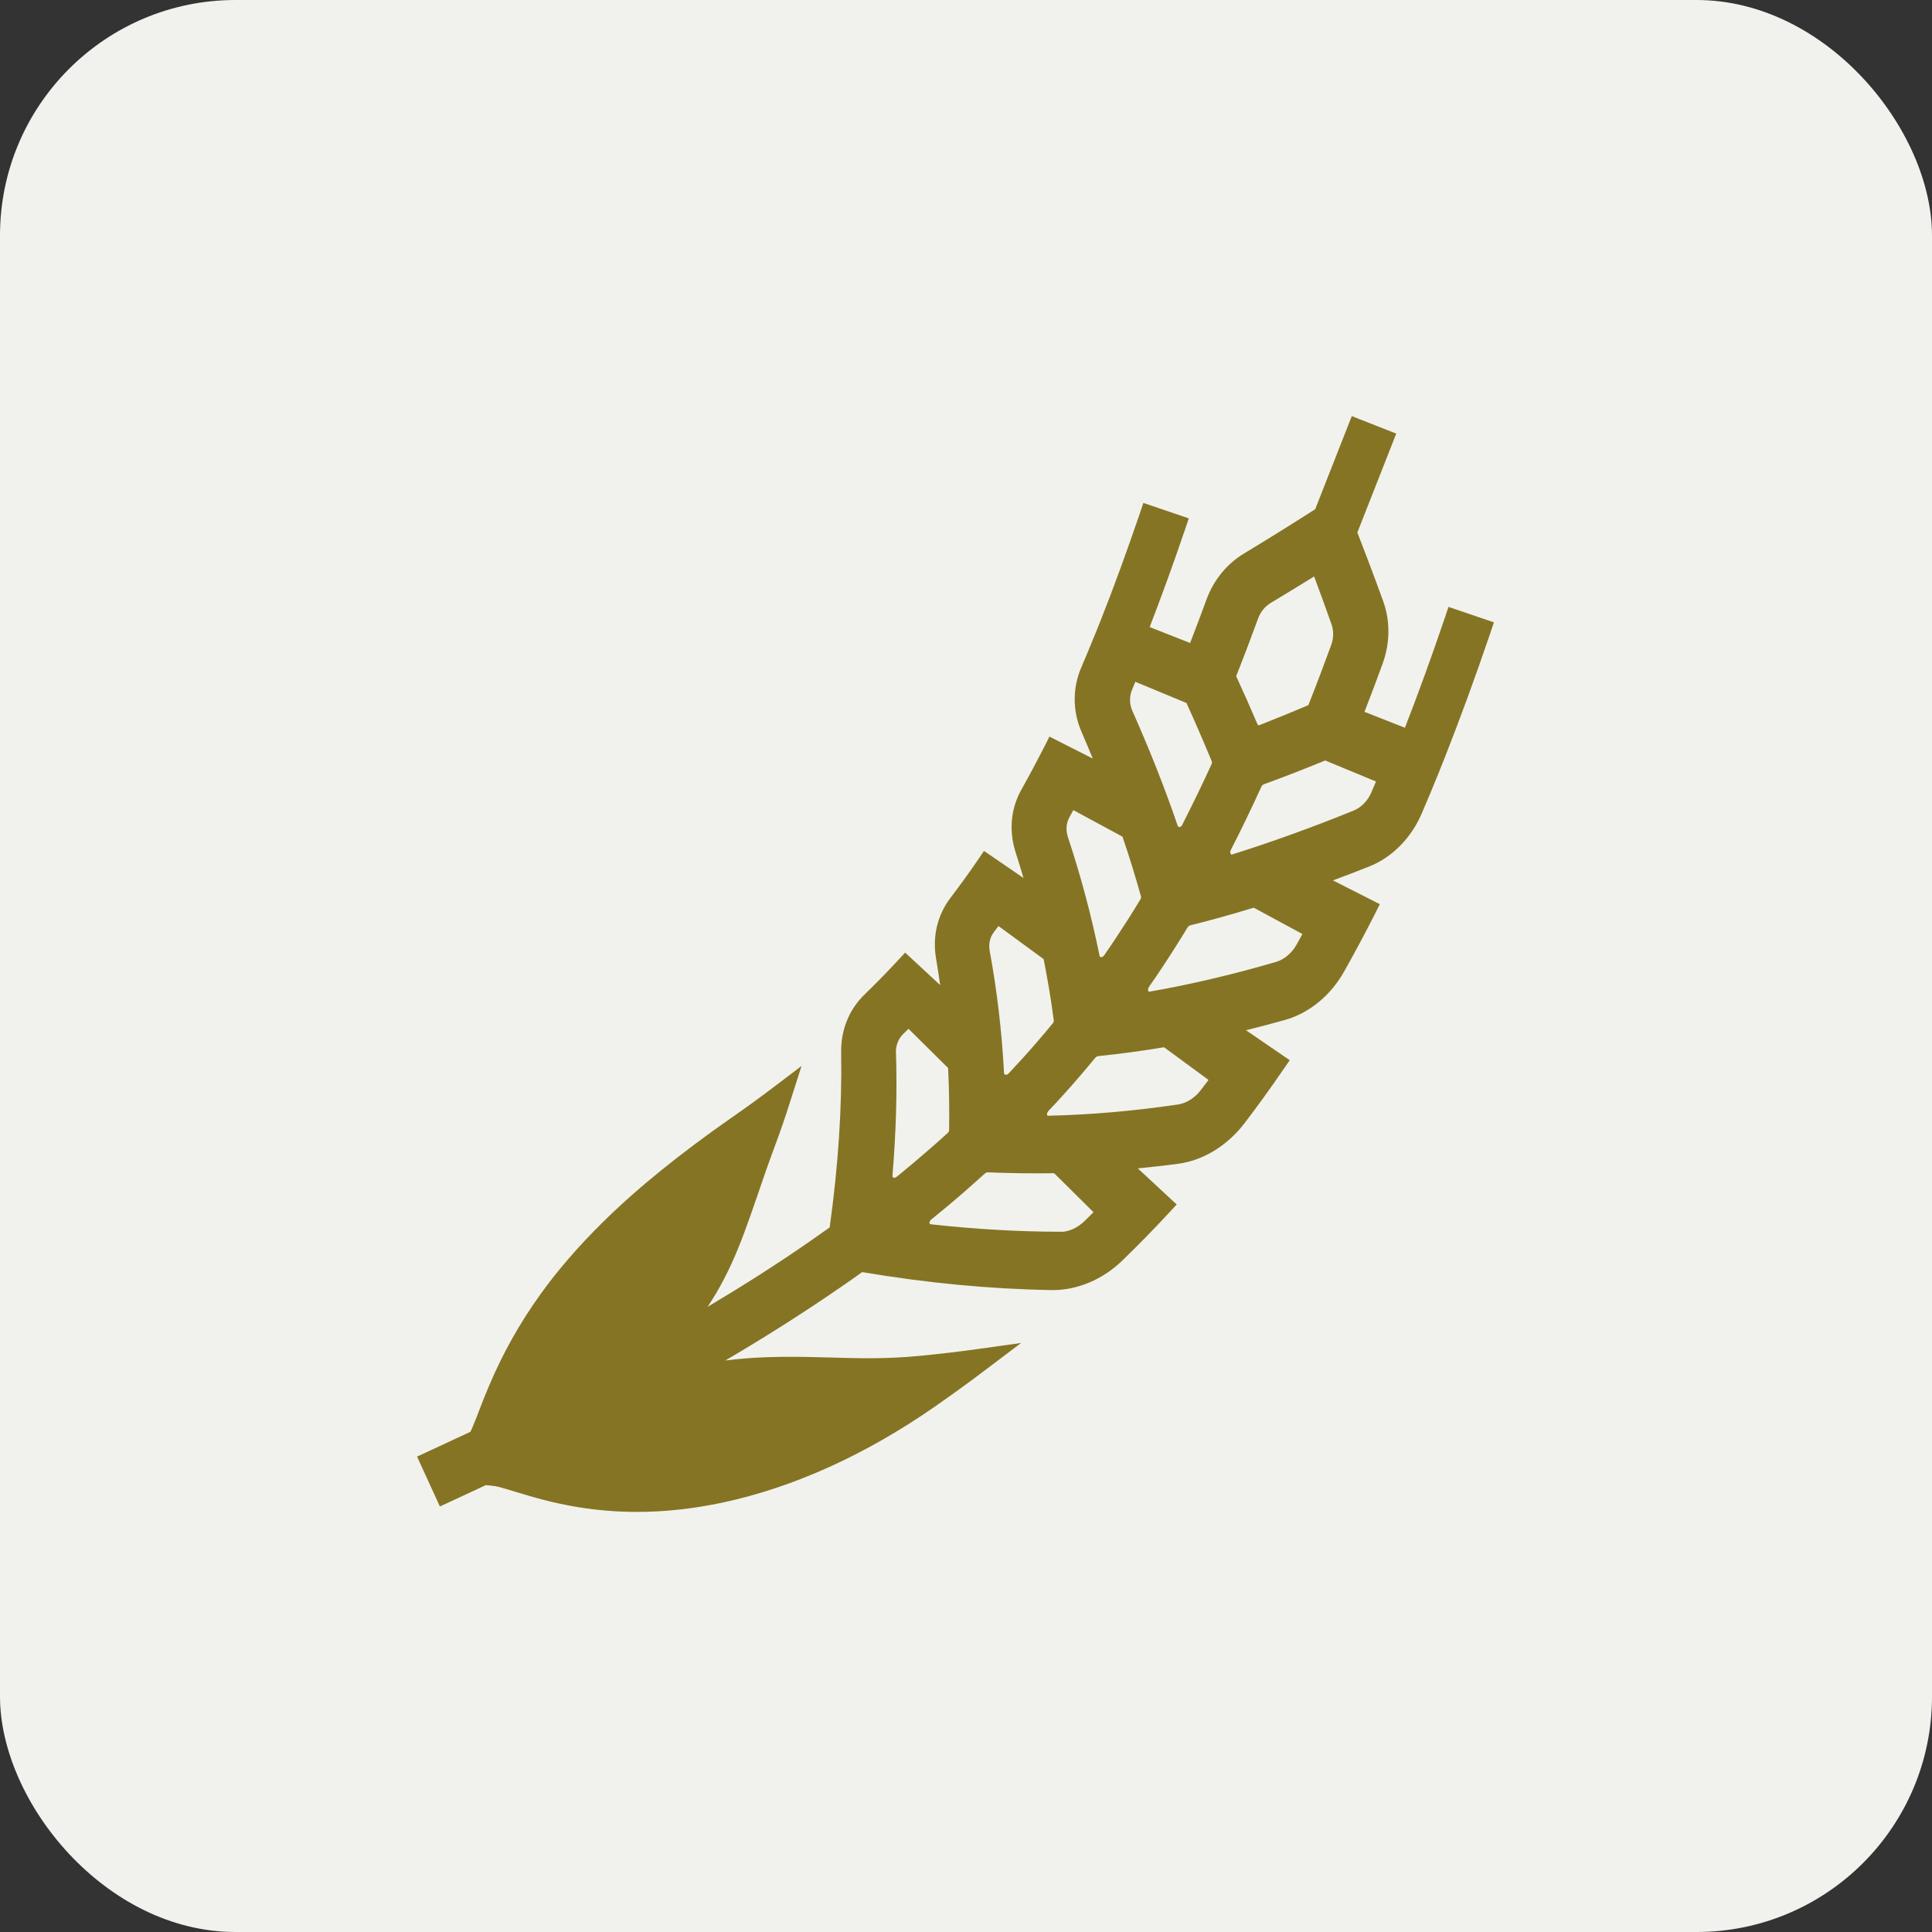 <?xml version="1.0" encoding="UTF-8"?><svg id="_レイヤー_2" xmlns="http://www.w3.org/2000/svg" viewBox="0 0 160 160"><rect x="0" y="0" width="160" height="160" fill="#333333" stroke="none"/><defs><style>.cls-1{fill:#f1f2ed;}.cls-2{fill:#857423;}</style></defs><g id="icon"><g><rect class="cls-1" width="160" height="160" rx="19.5" ry="19.5"/><g><path class="cls-2" d="M120.57,51.46c-1.14,3.33-2.35,6.69-3.67,10.04l-5.09-2.01c.63-1.61,1.24-3.22,1.83-4.84,.55-1.49,.56-3.1,.06-4.51-.73-2.04-1.5-4.04-2.27-6.04l3.01-7.66-1.93-.76-2.8,7.12c-2.04,1.31-4.1,2.6-6.15,3.84-1.25,.75-2.21,1.94-2.72,3.33-.55,1.51-1.12,3.02-1.71,4.5l-5.09-2.01c1.15-2.91,2.23-5.9,3.27-8.94l-1.98-.67c-1.03,3.02-2.1,5.97-3.23,8.85l-.5,1.24c-.37,.91-.74,1.81-1.13,2.71-.63,1.48-.62,3.13,.02,4.61,.65,1.49,1.28,3.01,1.87,4.54l-4.98-2.53c-.62,1.22-1.26,2.42-1.92,3.59-.75,1.33-.9,2.91-.42,4.43,.49,1.53,.94,3.08,1.34,4.66l-4.61-3.15c-.74,1.09-1.51,2.15-2.3,3.18-.9,1.18-1.25,2.7-.99,4.26,.27,1.57,.49,3.17,.66,4.79l-4.09-3.8c-.89,.96-1.81,1.9-2.76,2.82-1.08,1.05-1.67,2.52-1.64,4.12,.08,4.88-.29,9.92-1.02,15.02-.69,.5-1.39,.99-2.09,1.48-4.13,2.85-8.42,5.46-12.82,7.92,.87-.89,1.62-1.77,2.27-2.64,.88-1.17,1.58-2.31,2.17-3.45,.88-1.7,1.51-3.38,2.12-5.11,.61-1.74,1.2-3.54,1.94-5.55,.5-1.34,.96-2.68,1.38-4.02-1.11,.84-2.24,1.66-3.39,2.47-4.32,3.01-7.82,5.84-10.59,8.58-2.08,2.05-3.76,4.03-5.1,5.9-2.02,2.8-3.28,5.35-4.14,7.38-.43,1.01-.76,1.9-1.03,2.59-.14,.35-.26,.65-.37,.89-.11,.24-.2,.42-.26,.52l-.11,.17-3.82,1.78,1.11,2.42,3.2-1.48,1.05,.12c.1,.01,.27,.05,.49,.1,.41,.1,.97,.28,1.66,.49,1.2,.37,2.79,.83,4.76,1.15,2.96,.48,6.82,.64,11.64-.38,4.8-1.03,10.62-3.22,17.2-7.79,1.42-1,2.84-2.02,4.24-3.08-1.64,.23-3.27,.42-4.89,.57-2.87,.27-5.24,.2-7.55,.14-1.73-.05-3.42-.1-5.21-.03-1.34,.05-2.74,.17-4.25,.4-1.45,.22-2.99,.55-4.69,1,4.96-2.72,9.83-5.64,14.5-8.87,.72-.49,1.43-1,2.14-1.51,5.13,.88,10.45,1.44,15.96,1.54,1.8,.03,3.72-.77,5.19-2.21,1.3-1.26,2.57-2.56,3.81-3.89l-4.09-3.8c1.79-.13,3.59-.31,5.41-.55,1.8-.23,3.6-1.33,4.86-2.98,1.11-1.45,2.18-2.93,3.2-4.43l-4.61-3.15c1.75-.39,3.5-.83,5.26-1.32,1.74-.48,3.35-1.8,4.35-3.58,.88-1.56,1.71-3.12,2.51-4.69l-4.98-2.53c1.67-.59,3.34-1.22,5.01-1.88,1.65-.66,3.06-2.09,3.83-3.89,.47-1.09,.92-2.17,1.36-3.26l.59-1.48c1.34-3.39,2.56-6.77,3.7-10.13l-1.98-.67Zm-17.24-.57c.27-.75,.79-1.38,1.45-1.77,1.25-.75,2.5-1.51,3.74-2.28,.21-.13,.45-.16,.66-.09,.22,.07,.39,.24,.47,.47,.52,1.38,1.02,2.76,1.51,4.16,.26,.74,.25,1.58-.03,2.36-.65,1.79-1.33,3.58-2.04,5.36-1.47,.63-2.95,1.24-4.43,1.82-.56,.22-1.15-.04-1.38-.58-.62-1.46-1.26-2.89-1.91-4.31,.68-1.69,1.32-3.4,1.95-5.12Zm-10.42,5.82l.32-.74c.18-.42,.65-.62,1.06-.45l4.68,1.94c.78,1.7,1.54,3.43,2.26,5.19,.13,.31,.12,.68-.03,1-.78,1.71-1.59,3.39-2.45,5.06-.22,.43-.66,.7-1.11,.68-.45-.02-.83-.31-.98-.74-1.12-3.26-2.38-6.4-3.74-9.47-.35-.79-.35-1.68-.01-2.48Zm-5.13,10.47l.38-.68c.21-.38,.7-.52,1.09-.31l4.5,2.44c.6,1.75,1.16,3.52,1.67,5.34,.09,.32,.04,.68-.14,.99-.35,.57-.7,1.14-1.05,1.7-.65,1.02-1.31,2.02-2,3.01-.27,.4-.74,.6-1.19,.53-.44-.07-.79-.42-.88-.86-.68-3.36-1.56-6.61-2.6-9.75-.27-.8-.18-1.67,.22-2.39Zm-6.19,9.43l.46-.61c.26-.34,.75-.4,1.11-.14l4.13,3.03c.37,1.8,.68,3.63,.92,5.5,.04,.33-.06,.68-.28,.95-.42,.51-.85,1.02-1.29,1.52-.79,.91-1.59,1.8-2.42,2.68-.33,.35-.82,.49-1.25,.35-.43-.14-.72-.53-.74-.98-.18-3.42-.57-6.77-1.17-10-.15-.83,.04-1.66,.53-2.3Zm-8.01,21.77c-.41-.2-.64-.62-.6-1.07,.29-3.43,.39-6.81,.28-10.12-.03-.85,.29-1.65,.88-2.22l.55-.54c.3-.3,.8-.29,1.12,.02l3.64,3.6c.1,1.84,.13,3.7,.1,5.58,0,.33-.16,.67-.42,.9-.49,.45-.99,.89-1.49,1.33-.91,.79-1.83,1.57-2.77,2.33-.38,.3-.88,.38-1.29,.18Zm16.9,3.41c-.76,.74-1.75,1.16-2.69,1.16-3.69,0-7.29-.23-10.8-.62-.47-.05-.83-.38-.92-.82-.09-.45,.1-.93,.48-1.24,.96-.78,1.91-1.58,2.84-2.39,.52-.45,1.03-.9,1.53-1.37,.27-.24,.61-.38,.96-.36,1.91,.08,3.85,.11,5.8,.06l4.21,4.17-1.42,1.4Zm10.33-11.72l-.6,.79c-.65,.85-1.57,1.42-2.51,1.56-3.67,.55-7.29,.86-10.84,.94-.47,.01-.87-.26-1.02-.69-.15-.43-.03-.93,.32-1.3,.85-.9,1.68-1.83,2.49-2.76,.45-.52,.89-1.04,1.33-1.57,.23-.28,.56-.46,.9-.49,1.91-.2,3.83-.46,5.76-.79l4.13,3.03c.36,.26,.39,.84,.05,1.29Zm7.63-13.48c.39,.21,.5,.77,.24,1.25l-.48,.85c-.51,.92-1.34,1.6-2.24,1.86-3.53,1.04-7.06,1.88-10.56,2.49-.47,.08-.9-.13-1.11-.54s-.16-.92,.12-1.33c.71-1.02,1.39-2.05,2.06-3.1,.37-.58,.73-1.16,1.08-1.75,.19-.31,.48-.53,.82-.62,1.86-.46,3.72-.99,5.58-1.57l4.5,2.44Zm6.38-11.5l-.37,.87c-.4,.93-1.13,1.68-1.99,2.03-3.36,1.37-6.74,2.6-10.12,3.66-.45,.14-.91-.01-1.17-.38-.26-.37-.28-.89-.06-1.33,.88-1.7,1.71-3.43,2.5-5.17,.15-.33,.42-.59,.74-.71,1.8-.66,3.61-1.37,5.4-2.11l4.68,1.94c.41,.17,.58,.7,.38,1.19Z"/><path class="cls-2" d="M52.76,125.21c-1.64,0-3.25-.13-4.86-.39-2.17-.35-3.94-.89-4.89-1.18l-.34-.1c-.52-.16-.95-.29-1.28-.38-.16-.04-.29-.07-.36-.08l-.79-.09-3.81,1.77-1.89-4.13,4.41-2.05c.05-.08,.1-.19,.16-.34,.1-.23,.22-.52,.35-.85l.21-.55c.23-.6,.5-1.3,.83-2.07,1.15-2.72,2.54-5.19,4.24-7.56,1.46-2.04,3.22-4.06,5.21-6.02,2.82-2.78,6.32-5.62,10.71-8.68,1.22-.85,2.32-1.65,3.36-2.44l2.36-1.79-.9,2.82c-.42,1.34-.89,2.7-1.4,4.06-.49,1.32-.91,2.54-1.31,3.72-.21,.62-.42,1.22-.63,1.81-.68,1.93-1.31,3.56-2.18,5.23-.42,.81-.87,1.57-1.36,2.31,2.98-1.78,5.75-3.54,8.36-5.35,.59-.41,1.17-.82,1.75-1.23,.71-5.08,1.03-9.95,.95-14.48-.03-1.86,.65-3.56,1.93-4.8,.94-.91,1.86-1.85,2.73-2.79l.64-.69,2.9,2.69c-.1-.74-.22-1.47-.34-2.2-.31-1.82,.11-3.59,1.17-4.99,.79-1.04,1.56-2.1,2.27-3.14l.53-.78,3.27,2.24c-.21-.72-.43-1.44-.66-2.15-.56-1.77-.39-3.61,.49-5.17,.64-1.14,1.28-2.34,1.9-3.55l.42-.84,3.59,1.82c-.3-.73-.61-1.46-.93-2.2-.75-1.73-.76-3.63-.02-5.35,.38-.89,.75-1.79,1.12-2.69l.5-1.24c1.07-2.71,2.12-5.59,3.22-8.8l.3-.89,3.76,1.28-.3,.89c-1,2.94-1.97,5.6-2.94,8.11l3.35,1.32c.46-1.19,.92-2.4,1.36-3.61,.59-1.6,1.69-2.96,3.12-3.81,1.82-1.1,3.75-2.3,5.88-3.66l3.03-7.71,3.68,1.45-3.22,8.19c.67,1.72,1.43,3.72,2.15,5.72,.58,1.62,.56,3.45-.06,5.15-.49,1.36-1,2.69-1.5,3.98l3.35,1.32c1.1-2.83,2.19-5.82,3.31-9.12l.3-.89,3.76,1.28-.3,.89c-1.26,3.7-2.48,7.03-3.72,10.18l-.59,1.48c-.44,1.1-.9,2.19-1.37,3.28-.87,2.04-2.46,3.64-4.35,4.39-1,.4-2,.78-3,1.15l3.88,1.97-.42,.84c-.82,1.61-1.67,3.2-2.53,4.73-1.12,2-2.91,3.46-4.91,4.02-1.06,.3-2.14,.58-3.22,.85l3.62,2.48-.53,.77c-1.01,1.48-2.1,2.99-3.23,4.47-1.42,1.85-3.42,3.07-5.49,3.34-1.1,.15-2.22,.27-3.33,.38l3.22,2.99-.64,.69c-1.22,1.32-2.51,2.64-3.84,3.93-1.65,1.61-3.78,2.49-5.86,2.47-5.16-.09-10.3-.58-15.71-1.49-.61,.44-1.22,.87-1.84,1.29-2.96,2.04-6.1,4.04-9.49,6.03,1.1-.14,2.21-.23,3.36-.27,1.78-.07,3.41-.03,5.13,.02h.14c2.27,.07,4.62,.14,7.44-.13,1.64-.16,3.27-.35,4.85-.57l3.57-.5-2.87,2.17c-1.34,1.02-2.78,2.06-4.27,3.1-5.76,4-11.66,6.67-17.54,7.94-2.45,.52-4.81,.78-7.13,.78Zm-12.82-4.14l1.31,.16c.12,.01,.34,.05,.61,.12,.35,.09,.82,.23,1.37,.4l.34,.1c1.26,.38,2.75,.82,4.64,1.12,3.64,.58,7.34,.46,11.29-.37,5.63-1.21,11.3-3.78,16.85-7.64,.45-.31,.89-.63,1.33-.94-.45,.05-.9,.09-1.36,.14-2.93,.28-5.34,.21-7.67,.14h-.14c-1.69-.05-3.29-.1-5.01-.03-1.43,.06-2.78,.18-4.15,.39-1.46,.22-2.97,.54-4.59,.98l-7.47,1.98,6.77-3.71c5.36-2.94,10.08-5.83,14.42-8.82,.71-.49,1.42-.99,2.12-1.5l.32-.23,.39,.07c5.45,.94,10.63,1.44,15.82,1.53,1.56,.06,3.24-.7,4.52-1.94,1.07-1.04,2.12-2.11,3.13-3.17l-4.99-4.63,2.16-.15c1.79-.13,3.59-.31,5.35-.55,1.56-.2,3.14-1.18,4.24-2.62,.91-1.2,1.8-2.41,2.64-3.62l-5.61-3.84,2.11-.47c1.75-.39,3.5-.83,5.21-1.31,1.5-.42,2.91-1.59,3.78-3.13,.7-1.24,1.39-2.52,2.06-3.82l-6.09-3.09,2.07-.73c1.63-.58,3.3-1.2,4.97-1.87,1.41-.56,2.65-1.83,3.32-3.38,.47-1.08,.91-2.16,1.35-3.24l.59-1.47c1.13-2.86,2.24-5.88,3.38-9.2l-.2-.07c-1.14,3.32-2.25,6.34-3.38,9.19l-.34,.87-6.84-2.7,.34-.87c.61-1.54,1.22-3.16,1.82-4.81,.47-1.29,.49-2.66,.06-3.87-.76-2.12-1.57-4.24-2.26-6.02l-.13-.34,2.8-7.13-.19-.07-2.57,6.53-.25,.16c-2.24,1.44-4.26,2.7-6.18,3.86-1.06,.64-1.89,1.65-2.33,2.85-.55,1.52-1.13,3.03-1.72,4.53l-.34,.87-6.84-2.7,.34-.87c.98-2.48,1.95-5.11,2.95-8.01l-.2-.07c-1,2.89-1.96,5.51-2.94,8l-.5,1.25c-.37,.92-.75,1.83-1.14,2.73-.53,1.24-.53,2.61,.02,3.86,.67,1.55,1.31,3.09,1.89,4.58l.89,2.29-6.33-3.21c-.49,.95-1,1.89-1.51,2.79-.62,1.1-.74,2.41-.34,3.68,.5,1.55,.95,3.14,1.35,4.71l.62,2.42-5.89-4.03c-.58,.82-1.18,1.64-1.8,2.45-.74,.97-1.03,2.23-.81,3.53,.27,1.57,.49,3.2,.67,4.85l.26,2.48-5.24-4.86c-.7,.73-1.42,1.46-2.15,2.17-.9,.87-1.38,2.09-1.36,3.43,.08,4.74-.26,9.85-1.03,15.17l-.06,.4-.32,.23c-.7,.5-1.4,1-2.11,1.49-3.9,2.69-8.12,5.3-12.89,7.96l-5.65,3.16,4.52-4.63c.8-.82,1.54-1.68,2.2-2.55,.79-1.05,1.47-2.14,2.08-3.31,.82-1.57,1.42-3.13,2.07-4.99,.21-.59,.41-1.19,.62-1.8,.41-1.19,.83-2.43,1.33-3.76,.14-.39,.29-.78,.43-1.18-.33,.24-.67,.48-1.02,.72-4.3,3-7.73,5.77-10.47,8.48-1.91,1.88-3.6,3.83-5,5.78-1.62,2.25-2.94,4.61-4.04,7.2-.32,.75-.58,1.43-.81,2.02l-.21,.55c-.14,.36-.27,.68-.38,.93-.14,.3-.26,.53-.33,.65l-.25,.39-3.22,1.5,.33,.71,2.58-1.2Zm47.85-17.19h-.01c-3.58,0-7.25-.22-10.91-.63-.88-.1-1.56-.72-1.73-1.57-.16-.79,.16-1.64,.81-2.16,.92-.74,1.86-1.54,2.81-2.36,.51-.45,1.02-.9,1.52-1.35,.45-.41,1.06-.62,1.63-.6,1.88,.08,3.82,.1,5.74,.06h.4s5.17,5.11,5.17,5.11l-2.1,2.08c-.93,.91-2.15,1.43-3.34,1.43Zm-5.97-6.8c-.09,0-.19,.04-.27,.12-.51,.46-1.03,.92-1.55,1.38-.96,.84-1.93,1.65-2.87,2.41-.13,.1-.17,.24-.15,.32,0,.02,.01,.07,.11,.08,3.58,.4,7.18,.61,10.7,.62,.68,.04,1.46-.33,2.03-.89l.74-.73-3.26-3.23c-1.84,.03-3.67,0-5.47-.07,0,0,0,0-.01,0Zm-7.76,2.34c-.31,0-.61-.07-.89-.2-.76-.36-1.2-1.15-1.13-2,.29-3.44,.38-6.81,.28-10.01-.03-1.1,.39-2.17,1.17-2.92l.54-.53c.67-.66,1.76-.65,2.44,.02l3.9,3.86,.02,.36c.1,1.85,.13,3.75,.1,5.64-.01,.6-.28,1.18-.73,1.59-.49,.45-1,.9-1.5,1.34-.92,.8-1.86,1.59-2.79,2.35-.41,.33-.9,.5-1.4,.5Zm1.18-14.22l-.44,.43c-.4,.39-.62,.94-.6,1.52,.11,3.27,0,6.71-.29,10.22,0,.04,0,.12,.07,.15,.07,.03,.19,.02,.29-.07,.91-.74,1.84-1.52,2.74-2.31,.5-.43,.99-.87,1.48-1.32,.07-.06,.11-.15,.11-.22,.03-1.73,0-3.46-.08-5.15l-3.29-3.26Zm.11-.11h0s0,0,0,0Zm11.48,9.2c-.85,0-1.6-.53-1.88-1.33-.26-.76-.07-1.62,.52-2.24,.81-.85,1.61-1.75,2.47-2.74,.45-.51,.88-1.03,1.31-1.55,.38-.46,.94-.77,1.52-.83,1.89-.19,3.8-.46,5.7-.78l.39-.07,4.45,3.27c.35,.26,.58,.65,.65,1.1,.08,.52-.07,1.07-.41,1.51h0s-.6,.79-.6,.79c-.8,1.04-1.93,1.74-3.12,1.92-3.67,.55-7.35,.87-10.96,.95-.02,0-.03,0-.05,0Zm9.56-7.56c-1.81,.3-3.63,.55-5.43,.73-.09,.01-.2,.07-.27,.16-.44,.54-.89,1.07-1.34,1.59-.87,1.01-1.69,1.92-2.52,2.79-.11,.12-.14,.26-.11,.34,0,.03,.02,.06,.11,.06,3.53-.08,7.13-.4,10.72-.93,.7-.1,1.41-.55,1.9-1.2l.6-.79s.02-.03,.03-.05l-3.69-2.71Zm-13.09,4.15c-.21,0-.43-.03-.64-.1-.8-.26-1.34-.98-1.38-1.83-.17-3.33-.56-6.66-1.16-9.88-.2-1.08,.06-2.19,.71-3.04l.46-.6c.56-.74,1.64-.89,2.41-.33l4.42,3.24,.07,.35c.37,1.83,.69,3.7,.93,5.56,.08,.59-.1,1.2-.49,1.67-.43,.52-.86,1.04-1.3,1.54-.81,.93-1.63,1.85-2.44,2.71-.42,.45-1.01,.7-1.59,.7Zm-.61-14.19l-.37,.49c-.34,.44-.46,.99-.36,1.56,.61,3.3,1.01,6.7,1.19,10.12,0,.04,.02,.11,.1,.14,.07,.02,.19,0,.28-.1,.79-.84,1.6-1.73,2.39-2.65,.43-.5,.86-1,1.27-1.51,.06-.07,.09-.16,.08-.23-.22-1.7-.51-3.41-.84-5.08l-3.74-2.74Zm12.49,7.31c-.73,0-1.39-.39-1.74-1.06-.37-.71-.3-1.59,.18-2.3,.68-.97,1.36-2,2.04-3.07,.37-.57,.72-1.15,1.07-1.73,.31-.51,.81-.89,1.39-1.04,1.81-.45,3.67-.97,5.53-1.55l.38-.12,4.85,2.63c.39,.21,.67,.57,.8,1,.14,.49,.08,1.05-.19,1.53l-.48,.86c-.64,1.13-1.66,1.97-2.8,2.31-3.62,1.07-7.21,1.91-10.67,2.51-.12,.02-.24,.03-.36,.03Zm8.65-8.83c-1.77,.54-3.54,1.04-5.25,1.46-.09,.02-.18,.09-.24,.19-.36,.6-.73,1.19-1.1,1.77-.69,1.09-1.39,2.14-2.08,3.13-.1,.14-.1,.28-.06,.36,.01,.02,.03,.06,.12,.04,3.39-.59,6.91-1.42,10.46-2.46,.67-.19,1.3-.73,1.69-1.42l.47-.85s.01-.02,.02-.04l-4.03-2.18Zm4.15,2.25s0,0,0,0h0Zm-16.78,3.73c-.11,0-.23,0-.34-.03-.82-.14-1.47-.77-1.64-1.6-.65-3.19-1.51-6.43-2.57-9.64-.35-1.05-.24-2.19,.29-3.15l.38-.68c.46-.83,1.51-1.13,2.36-.68l4.83,2.61,.12,.35c.62,1.8,1.18,3.61,1.68,5.39,.16,.56,.07,1.19-.24,1.72-.35,.58-.71,1.15-1.07,1.72-.67,1.05-1.35,2.08-2.02,3.04-.41,.6-1.08,.95-1.77,.95Zm-2.31-14.06l-.31,.56c-.28,.5-.33,1.08-.15,1.64,1.09,3.29,1.97,6.6,2.63,9.86,0,.03,.03,.11,.11,.12,.07,0,.18-.03,.26-.14,.66-.94,1.32-1.95,1.98-2.98,.36-.56,.7-1.12,1.04-1.68,.04-.08,.06-.17,.04-.24-.46-1.64-.97-3.3-1.53-4.94l-4.07-2.2Zm.07-.12h0s0,0,0,0Zm13.04,5.68c-.63,0-1.23-.3-1.61-.83-.47-.66-.52-1.54-.13-2.3,.84-1.63,1.67-3.35,2.48-5.13,.25-.56,.72-.99,1.27-1.2,1.72-.63,3.52-1.33,5.37-2.09l.36-.15,5.04,2.09c.41,.17,.73,.5,.9,.92,.19,.47,.18,1.02-.02,1.5h0s-.37,.87-.37,.87c-.5,1.17-1.41,2.09-2.5,2.53-3.5,1.43-6.92,2.67-10.19,3.69-.2,.06-.41,.09-.61,.09Zm7.75-9.67c-1.74,.71-3.45,1.38-5.08,1.97-.09,.03-.17,.11-.21,.21-.83,1.81-1.67,3.56-2.52,5.21-.08,.15-.06,.29-.01,.36,.01,.02,.04,.06,.12,.03,3.22-1.01,6.6-2.23,10.05-3.63,.64-.26,1.18-.82,1.48-1.53l.37-.87s0,0,0-.01l-4.2-1.74Zm-12.09,7.37s-.04,0-.06,0c-.85-.03-1.57-.57-1.84-1.37-1.06-3.08-2.27-6.15-3.71-9.39-.45-1.02-.46-2.2-.02-3.23l.32-.74c.38-.89,1.41-1.31,2.29-.95l5.02,2.09,.15,.33c.81,1.76,1.58,3.52,2.28,5.22,.23,.55,.21,1.19-.04,1.75-.8,1.75-1.63,3.47-2.47,5.1-.37,.73-1.12,1.19-1.91,1.19Zm-3.63-13.9l-.27,.65c-.24,.55-.23,1.18,0,1.73,1.46,3.29,2.7,6.42,3.77,9.55,.02,.05,.05,.1,.13,.11,.1,.01,.18-.06,.24-.17,.82-1.61,1.64-3.29,2.43-5.02,.04-.09,.05-.18,.02-.26-.65-1.57-1.35-3.19-2.09-4.82l-4.22-1.75Zm10.23,5.5c-.78,0-1.52-.46-1.85-1.23-.59-1.39-1.23-2.83-1.9-4.29l-.17-.37,.15-.37c.64-1.61,1.3-3.33,1.94-5.1h0c.35-.95,1.01-1.75,1.85-2.26,1.25-.74,2.49-1.5,3.73-2.27,.45-.28,.98-.34,1.46-.18,.49,.16,.87,.54,1.05,1.03,.52,1.38,1.03,2.77,1.52,4.17,.33,.95,.32,2.01-.04,3-.68,1.86-1.37,3.67-2.05,5.38l-.14,.36-.36,.15c-1.48,.63-2.98,1.25-4.46,1.83-.24,.09-.49,.14-.74,.14Zm-1.88-5.94c.62,1.35,1.21,2.68,1.76,3.97,.03,.08,.09,.1,.17,.07,1.34-.53,2.7-1.08,4.04-1.65,.63-1.58,1.26-3.25,1.89-4.97,.21-.58,.22-1.19,.03-1.73-.47-1.33-.95-2.65-1.44-3.96-1.19,.74-2.39,1.47-3.59,2.19-.48,.29-.85,.74-1.05,1.29-.6,1.65-1.21,3.25-1.81,4.77Z"/></g></g></g></svg>